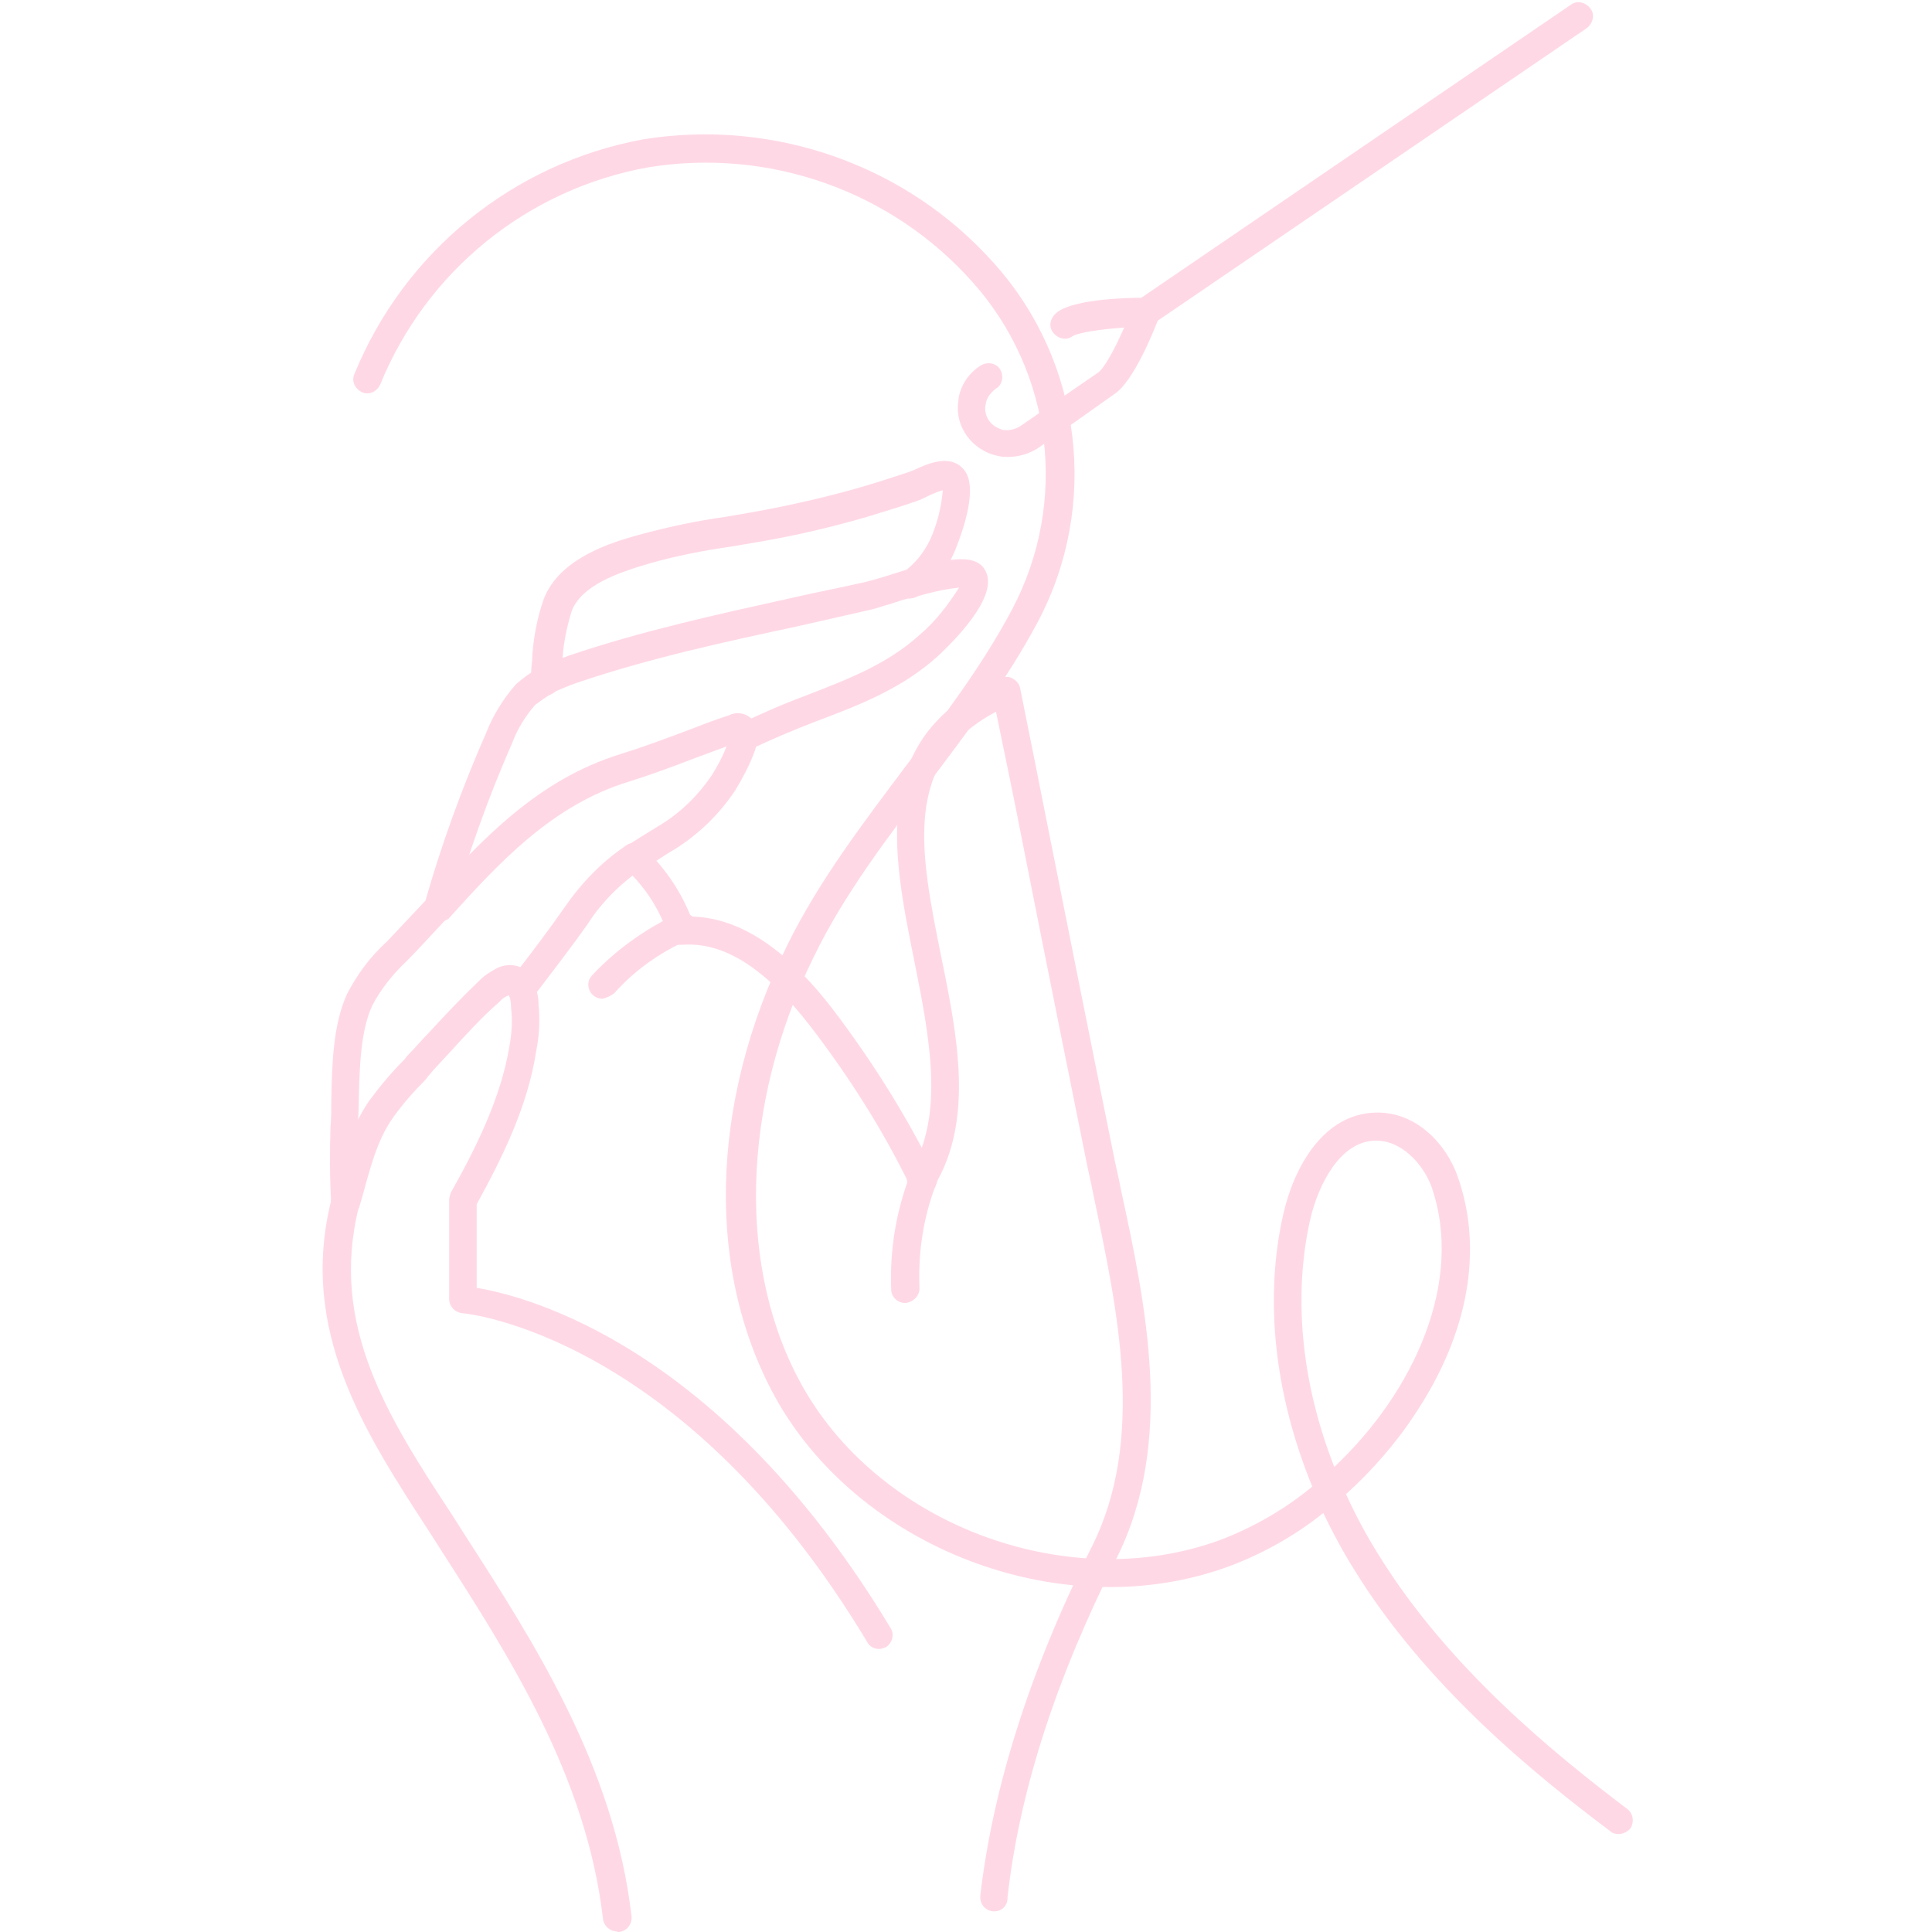 <svg width="59" height="59" viewBox="0 0 59 59" fill="none" xmlns="http://www.w3.org/2000/svg">
<path d="M26.84 50.356C26.696 50.356 26.552 50.284 26.48 50.14C20.831 40.728 14.197 40.104 14.125 40.104C13.885 40.08 13.717 39.888 13.717 39.672V36.641C13.717 36.569 13.741 36.497 13.765 36.425C14.501 35.114 15.293 33.562 15.557 31.947C15.63 31.563 15.653 31.164 15.606 30.756C15.606 30.612 15.581 30.468 15.534 30.348C15.437 30.132 15.557 29.868 15.774 29.796C15.99 29.7 16.254 29.82 16.326 30.036C16.398 30.252 16.446 30.468 16.446 30.676C16.494 31.156 16.47 31.627 16.373 32.107C16.11 33.827 15.301 35.418 14.557 36.777V39.328C16.134 39.592 22.023 41.12 27.2 49.724C27.32 49.916 27.248 50.18 27.056 50.3C26.984 50.332 26.912 50.356 26.84 50.356Z" fill="#FFD8E6"/>
<path d="M10.548 37.193C10.501 37.193 10.476 37.193 10.428 37.169C10.188 37.121 10.068 36.881 10.116 36.641L10.188 36.401C10.428 35.45 10.693 34.474 11.261 33.634C11.597 33.178 11.949 32.755 12.357 32.347L12.429 32.251C12.669 32.011 12.885 31.747 13.117 31.515C13.621 30.963 14.117 30.444 14.669 29.916C14.813 29.772 14.981 29.676 15.149 29.58C15.365 29.46 15.653 29.436 15.886 29.532C16.078 29.628 16.246 29.796 16.318 29.988C16.414 30.204 16.318 30.468 16.102 30.564C15.886 30.659 15.645 30.564 15.55 30.372C15.55 30.372 15.526 30.372 15.526 30.396C15.429 30.444 15.334 30.492 15.261 30.587C14.733 31.043 14.237 31.587 13.757 32.115C13.517 32.379 13.277 32.619 13.069 32.874L12.997 32.971C12.637 33.33 12.285 33.73 11.997 34.138C11.493 34.85 11.285 35.761 11.044 36.617L10.973 36.857C10.901 37.049 10.74 37.193 10.548 37.193Z" fill="#FFD8E6"/>
<path d="M18.846 58.984C18.63 58.984 18.438 58.816 18.414 58.6C17.91 54.234 15.526 50.539 13.429 47.277L13.093 46.749C11.141 43.75 9.116 40.631 10.117 36.649C10.165 36.409 10.404 36.289 10.645 36.337C10.885 36.385 11.005 36.625 10.957 36.865C10.053 40.487 11.861 43.302 13.821 46.285L14.157 46.813C16.302 50.148 18.758 53.938 19.286 58.52C19.31 58.76 19.142 58.976 18.902 59H18.846V58.984Z" fill="#FFD8E6"/>
<path d="M10.548 37.193C10.309 37.193 10.14 37.025 10.117 36.785C10.068 36.001 10.068 35.186 10.093 34.402C10.117 34.138 10.117 33.874 10.117 33.594C10.14 32.523 10.165 31.307 10.597 30.355C10.909 29.756 11.309 29.212 11.813 28.756C12.197 28.348 12.573 27.949 12.957 27.541L13.029 27.469C13.197 27.301 13.461 27.277 13.629 27.445C13.797 27.613 13.821 27.877 13.653 28.044L13.581 28.116C13.197 28.524 12.821 28.948 12.413 29.356C11.981 29.764 11.629 30.211 11.365 30.715C11.005 31.499 10.981 32.618 10.957 33.602C10.957 33.89 10.932 34.178 10.932 34.434C10.909 35.194 10.909 35.961 10.957 36.721C10.981 36.961 10.789 37.153 10.573 37.177L10.548 37.193Z" fill="#FFD8E6"/>
<path d="M19.374 26.613C19.134 26.613 18.942 26.421 18.942 26.181C18.942 26.037 19.014 25.917 19.134 25.845C19.398 25.653 19.734 25.462 20.183 25.181C20.806 24.798 21.327 24.278 21.735 23.678C21.975 23.294 22.167 22.918 22.287 22.487C22.335 22.247 22.551 22.103 22.791 22.151C23.031 22.199 23.175 22.415 23.127 22.655C23.007 23.254 22.439 24.158 22.439 24.158C21.959 24.87 21.343 25.47 20.622 25.925C20.166 26.189 19.886 26.405 19.622 26.565C19.542 26.589 19.446 26.613 19.374 26.613Z" fill="#FFD8E6"/>
<path d="M15.918 30.636C15.822 30.636 15.726 30.612 15.653 30.54C15.462 30.396 15.437 30.132 15.581 29.94C16.222 29.108 16.75 28.413 17.23 27.725C17.734 26.989 18.374 26.317 19.118 25.822C19.31 25.678 19.574 25.725 19.718 25.918C19.862 26.109 19.814 26.373 19.622 26.517C18.958 26.973 18.382 27.541 17.95 28.212C17.47 28.9 16.926 29.596 16.278 30.452C16.174 30.572 16.054 30.636 15.918 30.636Z" fill="#FFD8E6"/>
<path d="M13.365 28.181C13.269 28.181 13.149 28.133 13.077 28.061C12.909 27.893 12.885 27.629 13.053 27.461C14.701 25.67 16.39 23.814 18.966 23.023C19.59 22.831 20.23 22.591 20.855 22.359C21.311 22.191 21.759 21.999 22.239 21.855C22.551 21.687 22.927 21.807 23.095 22.143C23.167 22.311 23.191 22.479 23.143 22.647C23.095 22.887 22.879 23.031 22.639 22.983C22.495 22.959 22.375 22.863 22.327 22.743C21.943 22.887 21.543 23.031 21.159 23.175C20.535 23.415 19.894 23.654 19.23 23.862C16.87 24.574 15.245 26.341 13.693 28.061C13.597 28.109 13.477 28.181 13.365 28.181Z" fill="#FFD8E6"/>
<path d="M22.711 22.959C22.471 22.959 22.279 22.767 22.279 22.527C22.279 22.359 22.375 22.215 22.519 22.143C23.207 21.807 23.903 21.503 24.615 21.239C25.904 20.736 27.096 20.288 28.096 19.376C28.576 18.968 28.952 18.473 29.288 17.945C28.808 17.993 28.336 18.113 27.856 18.257C27.64 18.329 27.4 18.185 27.328 17.969C27.256 17.753 27.4 17.513 27.616 17.441C29.024 17.009 29.88 16.889 30.12 17.489C30.457 18.273 29.096 19.608 28.664 20.016C27.544 21.04 26.208 21.543 24.895 22.039C24.207 22.303 23.535 22.591 22.895 22.895C22.831 22.943 22.759 22.959 22.711 22.959Z" fill="#FFD8E6"/>
<path d="M16.63 21.247C16.39 21.247 16.198 21.055 16.198 20.815C16.198 20.648 16.294 20.503 16.414 20.431C16.726 20.264 17.038 20.144 17.366 20.023C19.606 19.264 21.919 18.76 24.191 18.256C24.927 18.088 25.672 17.945 26.408 17.777C26.504 17.752 26.696 17.705 26.936 17.633L27.624 17.417C27.84 17.345 28.08 17.489 28.152 17.705C28.224 17.921 28.08 18.16 27.864 18.232C27.624 18.304 27.384 18.376 27.176 18.448C26.912 18.52 26.72 18.592 26.6 18.616C25.863 18.784 25.119 18.952 24.383 19.12C22.143 19.6 19.854 20.096 17.654 20.839C17.366 20.935 17.102 21.055 16.822 21.175C16.774 21.247 16.701 21.247 16.63 21.247Z" fill="#FFD8E6"/>
<path d="M13.365 28.181C13.317 28.181 13.293 28.181 13.245 28.157C13.029 28.085 12.885 27.845 12.957 27.629C13.461 25.838 14.101 24.078 14.845 22.383C15.061 21.831 15.373 21.336 15.749 20.904C15.965 20.712 16.182 20.544 16.438 20.424C16.654 20.304 16.918 20.4 17.014 20.616C17.134 20.832 17.038 21.095 16.846 21.192C16.654 21.288 16.51 21.407 16.342 21.527C16.029 21.887 15.79 22.287 15.629 22.719C14.893 24.39 14.293 26.101 13.789 27.845C13.741 28.037 13.549 28.181 13.365 28.181Z" fill="#FFD8E6"/>
<path d="M16.63 21.247H16.582C16.342 21.224 16.173 21.008 16.198 20.768C16.221 20.576 16.221 20.408 16.246 20.216C16.27 19.576 16.39 18.905 16.606 18.289C17.086 17.049 18.654 16.57 19.494 16.338C20.375 16.098 21.262 15.906 22.143 15.786C22.431 15.738 22.695 15.69 22.975 15.642C24.047 15.45 25.119 15.21 26.191 14.906C26.696 14.762 27.216 14.594 27.72 14.426C27.792 14.402 27.84 14.378 27.912 14.354C28.32 14.162 29.056 13.827 29.464 14.378C29.92 15.002 29.248 16.593 29.176 16.785C28.936 17.385 28.536 17.857 28.008 18.217C27.792 18.337 27.528 18.265 27.432 18.049C27.336 17.857 27.384 17.617 27.552 17.497C27.936 17.233 28.216 16.873 28.408 16.474C28.624 15.994 28.744 15.498 28.792 14.97C28.624 15.018 28.456 15.09 28.312 15.162C28.216 15.21 28.12 15.258 28.048 15.282C27.52 15.474 27 15.618 26.472 15.786C25.399 16.098 24.279 16.361 23.183 16.546C22.895 16.593 22.631 16.642 22.351 16.689C21.495 16.809 20.631 16.977 19.798 17.217C18.822 17.505 17.774 17.881 17.462 18.648C17.294 19.201 17.174 19.768 17.174 20.344C17.15 20.536 17.15 20.728 17.126 20.92C17.038 21.079 16.846 21.247 16.63 21.247Z" fill="#FFD8E6"/>
<path d="M28.176 36.457C28.008 36.457 27.864 36.361 27.792 36.217C26.96 34.498 25.927 32.883 24.759 31.355C23.375 29.564 22.111 28.756 20.823 28.852C20.631 28.876 20.439 28.756 20.39 28.564V28.54C20.39 28.516 20.366 28.492 20.366 28.468C20.294 28.253 20.439 28.012 20.655 27.941C20.775 27.917 20.895 27.917 21.015 27.989H21.039C22.519 27.989 23.975 28.916 25.456 30.852C26.648 32.427 27.696 34.09 28.56 35.858C28.656 36.073 28.584 36.337 28.368 36.433C28.296 36.457 28.248 36.457 28.176 36.457Z" fill="#FFD8E6"/>
<path d="M20.783 28.756C20.59 28.756 20.447 28.637 20.375 28.468C20.11 27.709 19.662 27.037 19.062 26.493C18.894 26.325 18.87 26.061 19.038 25.894C19.206 25.726 19.47 25.702 19.638 25.869C20.326 26.509 20.855 27.301 21.167 28.181C21.239 28.396 21.119 28.66 20.903 28.732C20.878 28.756 20.831 28.756 20.783 28.756Z" fill="#FFD8E6"/>
<path d="M18.398 30.5C18.158 30.5 17.966 30.308 17.966 30.068C17.966 29.948 18.014 29.852 18.086 29.78C18.798 29.02 19.662 28.397 20.614 27.941C20.806 27.821 21.071 27.869 21.215 28.061C21.335 28.253 21.287 28.517 21.095 28.661C21.071 28.684 21.047 28.684 20.999 28.709C20.142 29.093 19.374 29.636 18.758 30.332C18.63 30.428 18.51 30.476 18.398 30.5Z" fill="#FFD8E6"/>
<path d="M30.368 58.369H30.321C30.081 58.344 29.912 58.129 29.936 57.889C30.321 54.602 31.441 51.019 33.345 47.229C34.993 43.942 34.129 40.008 33.393 36.497C33.321 36.114 33.225 35.738 33.153 35.354C32.513 32.179 31.865 28.964 31.249 25.838C30.985 24.478 30.697 23.095 30.416 21.735C27.528 23.263 28.104 26.029 28.744 29.22C29.248 31.675 29.744 34.226 28.528 36.225C28.432 36.441 28.192 36.538 27.952 36.441C27.736 36.345 27.64 36.106 27.736 35.866C27.76 35.818 27.784 35.794 27.808 35.77C28.856 34.05 28.384 31.668 27.928 29.38C27.24 25.974 26.52 22.439 30.576 20.704C30.697 20.656 30.84 20.656 30.937 20.728C31.057 20.8 31.129 20.896 31.153 21.015C31.465 22.567 31.777 24.118 32.081 25.662C32.705 28.789 33.345 32.003 33.985 35.154C34.057 35.538 34.153 35.913 34.225 36.297C35.009 39.92 35.873 44.022 34.105 47.573C32.241 51.267 31.121 54.746 30.768 57.945C30.777 58.2 30.585 58.369 30.368 58.369Z" fill="#FFD8E6"/>
<path d="M27.648 39.792C27.408 39.792 27.216 39.6 27.216 39.384C27.168 38.192 27.36 37.001 27.792 35.881C27.864 35.665 28.104 35.521 28.32 35.593C28.536 35.665 28.68 35.905 28.608 36.121C28.608 36.145 28.608 36.145 28.584 36.169C28.2 37.169 28.032 38.24 28.08 39.344C28.08 39.576 27.888 39.768 27.648 39.792Z" fill="#FFD8E6"/>
<path d="M30.777 13.954C30.681 13.954 30.609 13.954 30.512 13.93C29.704 13.786 29.128 13.027 29.272 12.211C29.272 12.187 29.272 12.163 29.272 12.163C29.344 11.755 29.584 11.403 29.912 11.187C30.104 11.043 30.368 11.068 30.512 11.235C30.657 11.427 30.633 11.691 30.465 11.835C30.44 11.859 30.416 11.859 30.393 11.883C30.248 12.003 30.129 12.147 30.104 12.339C30.057 12.507 30.104 12.699 30.201 12.843C30.296 12.987 30.465 13.082 30.633 13.131C30.825 13.155 31.017 13.106 31.161 13.011L33.521 11.387C33.713 11.267 34.049 10.652 34.329 10.004C33.641 10.052 32.945 10.148 32.753 10.268C32.561 10.412 32.297 10.34 32.153 10.148C32.009 9.956 32.081 9.692 32.273 9.548L32.297 9.524C32.873 9.116 34.514 9.092 34.993 9.092C35.234 9.092 35.426 9.284 35.426 9.524C35.426 9.572 35.426 9.62 35.401 9.668C35.234 10.124 34.617 11.643 34.041 12.027L31.681 13.698C31.417 13.858 31.113 13.954 30.777 13.954Z" fill="#FFD8E6"/>
<path d="M35.001 9.948C34.761 9.948 34.569 9.756 34.569 9.516C34.569 9.372 34.642 9.252 34.761 9.156L47.972 0.144C48.164 -8.48621e-05 48.428 0.072 48.572 0.264C48.716 0.456 48.644 0.719 48.452 0.863L35.234 9.876C35.161 9.924 35.089 9.948 35.001 9.948Z" fill="#FFD8E6"/>
<path d="M49.428 56.009C49.332 56.009 49.236 55.985 49.164 55.913C46.876 54.194 43.555 51.499 41.363 47.948C41.003 47.373 40.699 46.805 40.411 46.205C39.554 46.893 38.57 47.444 37.546 47.828C32.585 49.667 26.408 47.396 23.759 42.822C21.543 38.936 21.639 33.714 24.047 28.852C25.023 26.877 26.36 25.134 27.648 23.414C28.816 21.887 30.009 20.311 30.913 18.6C32.633 15.338 32.153 11.355 29.696 8.612C27.216 5.822 23.471 4.51 19.798 5.11C16.102 5.773 13.021 8.284 11.613 11.739C11.517 11.955 11.277 12.075 11.06 11.979C10.845 11.883 10.725 11.643 10.821 11.427C12.349 7.685 15.662 4.99 19.646 4.254C23.631 3.614 27.688 5.038 30.36 8.045C33.057 11.051 33.577 15.434 31.697 18.984C30.744 20.775 29.528 22.367 28.36 23.918C27.096 25.59 25.784 27.301 24.855 29.212C22.615 33.762 22.495 38.816 24.543 42.399C26.976 46.645 32.705 48.716 37.282 47.021C38.282 46.637 39.234 46.093 40.075 45.397C38.93 42.606 38.594 39.68 39.194 37.057C39.53 35.601 40.434 34.026 41.987 33.978C43.251 33.93 44.179 34.954 44.515 35.929C45.299 38.144 44.852 40.695 43.251 43.126C42.651 44.054 41.915 44.893 41.106 45.629C41.395 46.269 41.731 46.893 42.107 47.493C44.227 50.923 47.452 53.546 49.692 55.242C49.884 55.385 49.908 55.649 49.788 55.841C49.692 55.937 49.572 56.009 49.428 56.009ZM42.035 34.834H41.987C40.939 34.858 40.266 36.145 40.011 37.241C39.482 39.6 39.746 42.247 40.747 44.797C43.179 42.511 44.731 39.12 43.707 36.217C43.443 35.529 42.795 34.834 42.035 34.834Z" fill="#FFD8E6"/>
</svg>

